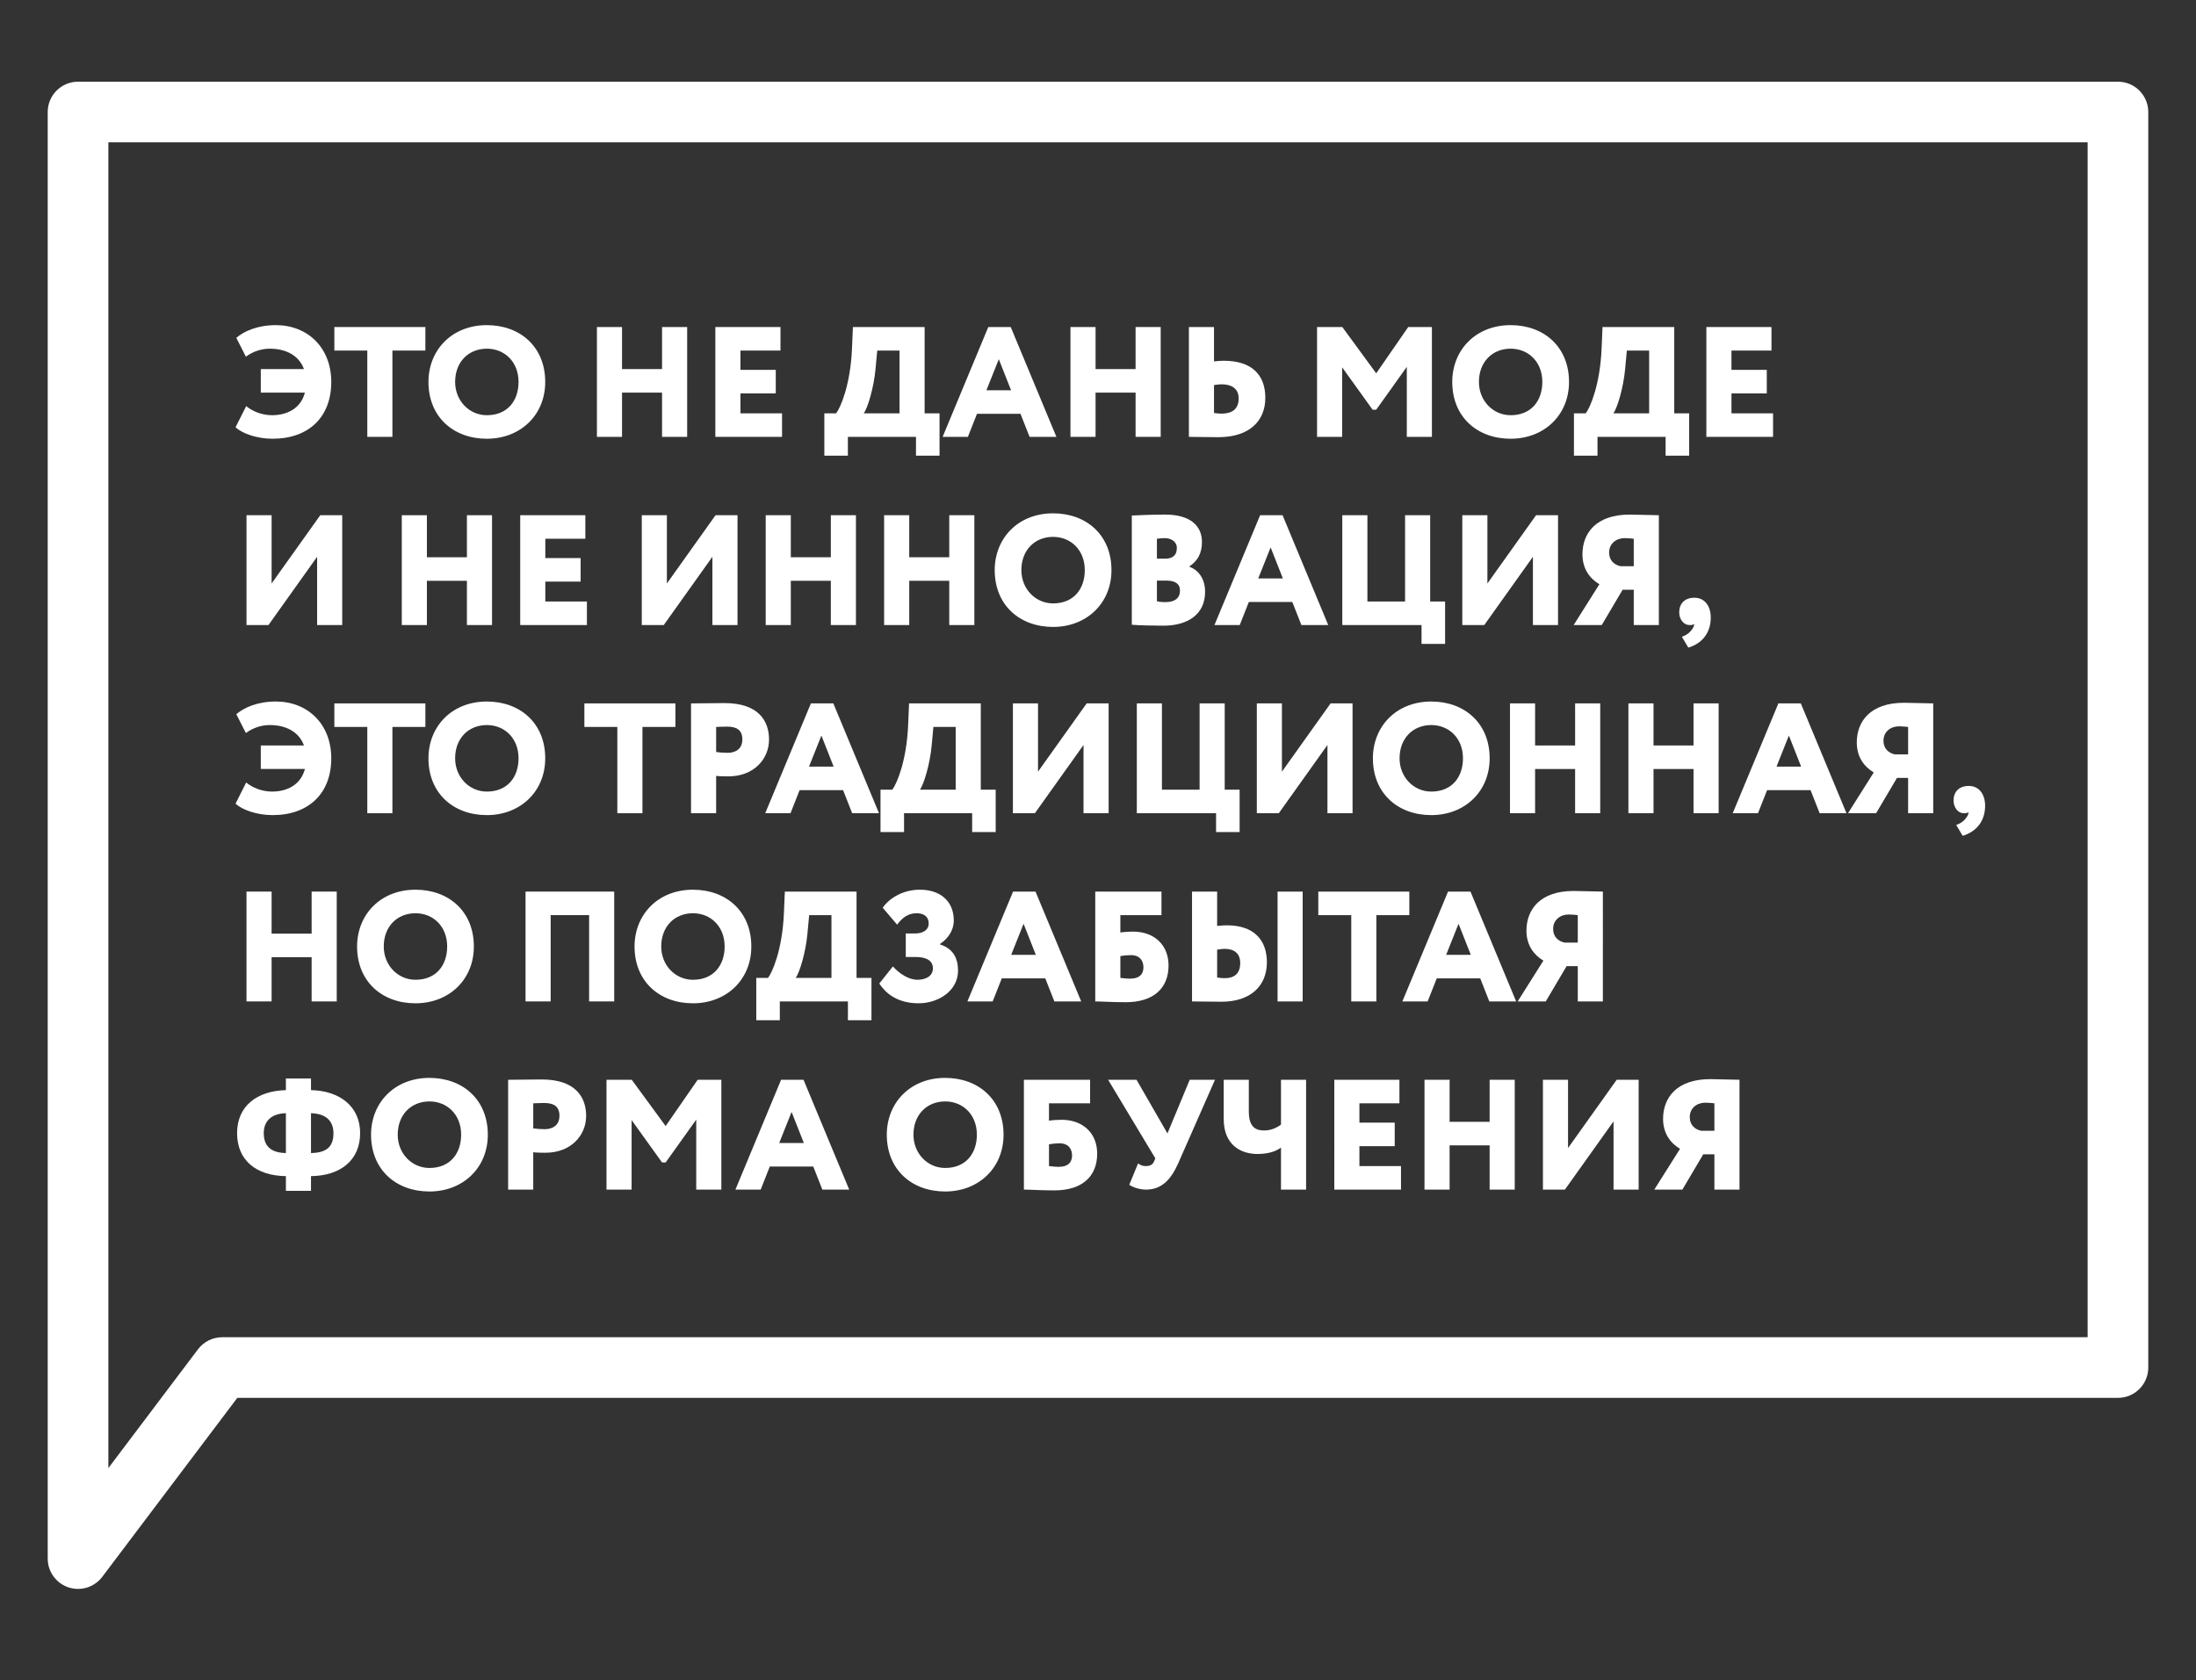 <?xml version="1.0" encoding="UTF-8"?> <!-- Generator: Adobe Illustrator 21.0.0, SVG Export Plug-In . SVG Version: 6.00 Build 0) --> <svg xmlns="http://www.w3.org/2000/svg" xmlns:xlink="http://www.w3.org/1999/xlink" id="Слой_1" x="0px" y="0px" viewBox="0 0 196 150" style="enable-background:new 0 0 196 150;" xml:space="preserve"><rect x="0" y="0" width="196" height="150" fill="#333333" stroke="none"/> <g> <path style="fill:#FFFFFF;" d="M6.965,141.848c-0.287,0-0.576-0.046-0.859-0.14c-1.103-0.369-1.847-1.403-1.847-2.566V10 c0-1.495,1.212-2.706,2.706-2.706h182.069c1.495,0,2.706,1.212,2.706,2.706v112.086c0,1.495-1.212,2.706-2.706,2.706H21.181 L9.126,140.771C8.605,141.462,7.798,141.848,6.965,141.848z M9.672,12.706V131.06l7.999-10.604 c0.511-0.678,1.311-1.077,2.161-1.077h166.496V12.706H9.672z"></path> </g> <g> <path style="fill:#FFFFFF;" d="M23.276,32.949h3.853c-0.435-1.19-1.569-1.821-3.054-1.821c-0.701,0-1.471,0.224-2.129,0.714 l-0.854-1.681c0.659-0.574,1.863-1.135,3.53-1.135c2.844,0,4.945,2.018,4.945,5.071c0,3.152-2.031,5.071-5.239,5.071 c-1.415,0-2.717-0.476-3.306-1.022l0.952-1.891c0.504,0.42,1.331,0.812,2.312,0.812c1.303,0,2.549-0.574,2.928-2.017h-3.937V32.949 z"></path> <path style="fill:#FFFFFF;" d="M29.841,29.195h8.125v2.101h-2.942V39h-2.241v-7.704h-2.941V29.195z"></path> <path style="fill:#FFFFFF;" d="M43.452,29.026c2.984,0,5.211,1.947,5.211,5.071c0,2.97-2.227,5.071-5.211,5.071 c-2.983,0-5.211-1.947-5.211-5.071C38.241,31.254,40.328,29.026,43.452,29.026z M43.452,37.067c1.863,0,2.83-1.317,2.83-2.97 c0-1.793-1.247-2.969-2.83-2.969c-1.625,0-2.83,1.176-2.83,2.969C40.622,35.778,41.883,37.067,43.452,37.067z"></path> <path style="fill:#FFFFFF;" d="M59.09,35.05h-3.572V39h-2.241v-9.805h2.241v3.754h3.572v-3.754h2.241V39H59.09V35.05z"></path> <path style="fill:#FFFFFF;" d="M63.847,29.195h5.813v2.101h-3.572v1.723h3.152v2.102h-3.152v1.779H69.8V39h-5.953V29.195z"></path> <path style="fill:#FFFFFF;" d="M73.576,36.899h1.05c0.393-0.504,1.275-2.536,1.415-5.743l0.084-1.961h6.401v7.704h1.331v3.782 h-2.102V39h-6.079v1.681h-2.101V36.899z M77.092,36.899h3.194v-5.603h-1.989l-0.154,1.653 C77.988,34.644,77.428,36.465,77.092,36.899z"></path> <path style="fill:#FFFFFF;" d="M88.208,29.195h2.003L94.288,39h-2.395l-0.812-2.059H87.2L86.388,39h-2.255L88.208,29.195z M88.041,34.84h2.199l-1.093-2.773L88.041,34.84z"></path> <path style="fill:#FFFFFF;" d="M101.355,35.05h-3.572V39h-2.241v-9.805h2.241v3.754h3.572v-3.754h2.241V39h-2.241V35.05z"></path> <path style="fill:#FFFFFF;" d="M108.354,32.262c0.35-0.042,0.658-0.056,0.868-0.056c2.55,0,3.712,1.302,3.712,3.306 c0,2.101-1.457,3.516-4.188,3.516c-1.008,0-2.059-0.028-2.633-0.028v-9.805h2.241V32.262z M108.354,34.377v2.494 c0.252,0.028,0.448,0.056,0.658,0.056c0.91,0,1.541-0.364,1.541-1.358c0-0.938-0.701-1.261-1.527-1.261 C108.845,34.308,108.635,34.335,108.354,34.377z"></path> <path style="fill:#FFFFFF;" d="M117.551,29.195h2.255l3.025,4.132l2.857-4.132h2.115V39h-2.241v-6.248l-2.731,3.824h-0.322 l-2.717-3.782V39h-2.241V29.195z"></path> <path style="fill:#FFFFFF;" d="M134.829,29.026c2.983,0,5.211,1.947,5.211,5.071c0,2.97-2.228,5.071-5.211,5.071 s-5.211-1.947-5.211-5.071C129.618,31.254,131.705,29.026,134.829,29.026z M134.829,37.067c1.863,0,2.829-1.317,2.829-2.97 c0-1.793-1.246-2.969-2.829-2.969c-1.625,0-2.83,1.176-2.83,2.969C131.999,35.778,133.26,37.067,134.829,37.067z"></path> <path style="fill:#FFFFFF;" d="M140.481,36.899h1.051c0.393-0.504,1.274-2.536,1.415-5.743l0.084-1.961h6.401v7.704h1.331v3.782 h-2.102V39h-6.079v1.681h-2.102V36.899z M143.997,36.899h3.194v-5.603h-1.989l-0.154,1.653 C144.894,34.644,144.334,36.465,143.997,36.899z"></path> <path style="fill:#FFFFFF;" d="M152.298,29.195h5.813v2.101h-3.572v1.723h3.152v2.102h-3.152v1.779h3.712V39h-5.953V29.195z"></path> <path style="fill:#FFFFFF;" d="M22.001,55.8v-9.805h2.241v6.093l4.342-6.093h1.961V55.8h-2.241v-6.093L23.962,55.8H22.001z"></path> <path style="fill:#FFFFFF;" d="M41.674,51.85h-3.572v3.95h-2.241v-9.805h2.241v3.754h3.572v-3.754h2.241V55.8h-2.241V51.85z"></path> <path style="fill:#FFFFFF;" d="M46.431,45.995h5.813v2.101h-3.572v1.723h3.152v2.102h-3.152v1.779h3.712V55.8h-5.953V45.995z"></path> <path style="fill:#FFFFFF;" d="M57.281,55.8v-9.805h2.241v6.093l4.342-6.093h1.961V55.8h-2.241v-6.093L59.242,55.8H57.281z"></path> <path style="fill:#FFFFFF;" d="M74.154,51.85h-3.572v3.95h-2.241v-9.805h2.241v3.754h3.572v-3.754h2.241V55.8h-2.241V51.85z"></path> <path style="fill:#FFFFFF;" d="M84.724,51.85h-3.572v3.95h-2.241v-9.805h2.241v3.754h3.572v-3.754h2.241V55.8h-2.241V51.85z"></path> <path style="fill:#FFFFFF;" d="M93.991,45.826c2.984,0,5.211,1.947,5.211,5.071c0,2.97-2.227,5.071-5.211,5.071 c-2.983,0-5.21-1.947-5.21-5.071C88.781,48.054,90.868,45.826,93.991,45.826z M93.991,53.867c1.863,0,2.83-1.317,2.83-2.97 c0-1.793-1.247-2.969-2.83-2.969c-1.625,0-2.83,1.176-2.83,2.969C91.162,52.578,92.422,53.867,93.991,53.867z"></path> <path style="fill:#FFFFFF;" d="M101.017,46.022c0.547-0.028,1.905-0.084,2.97-0.084c2.339,0,3.292,1.079,3.292,2.438 c0,1.022-0.393,1.709-1.121,2.185v0.028c0.715,0.266,1.401,0.98,1.401,2.241c0,2.059-1.597,3.026-3.727,3.026 c-0.938,0-2.241-0.028-2.815-0.084V46.022z M103.258,48.096v1.779H104c0.575,0,1.037-0.238,1.037-0.953 c0-0.588-0.532-0.882-1.079-0.882C103.679,48.04,103.51,48.067,103.258,48.096z M103.258,51.835v1.835 c0.154,0.042,0.336,0.084,0.757,0.084c0.868,0,1.303-0.378,1.303-1.037c0-0.617-0.463-0.883-1.19-0.883H103.258z"></path> <path style="fill:#FFFFFF;" d="M112.47,45.995h2.003l4.076,9.805h-2.395l-0.812-2.059h-3.88l-0.812,2.059h-2.256L112.47,45.995z M112.302,51.64h2.199l-1.093-2.773L112.302,51.64z"></path> <path style="fill:#FFFFFF;" d="M119.805,45.995h2.241v7.704h3.361v-7.704h2.241v7.704h1.331v3.782h-2.102V55.8h-7.073V45.995z"></path> <path style="fill:#FFFFFF;" d="M130.515,55.8v-9.805h2.241v6.093l4.342-6.093h1.961V55.8h-2.241v-6.093l-4.342,6.093H130.515z"></path> <path style="fill:#FFFFFF;" d="M145.818,52.648h-0.994l-1.863,3.152h-2.507l2.297-3.642c-0.826-0.49-1.513-1.345-1.513-2.675 c0-1.849,1.177-3.544,4.216-3.544c0.617,0,2.031,0.056,2.605,0.056V55.8h-2.241V52.648z M145.818,50.547v-2.451 c-0.14-0.028-0.658-0.056-0.812-0.056c-0.742,0-1.387,0.476-1.387,1.289c0,0.729,0.49,1.107,1.022,1.219H145.818z"></path> <path style="fill:#FFFFFF;" d="M151.234,53.362c0.925,0,1.457,0.757,1.457,1.765c0,1.317-0.714,2.297-2.003,2.689l-0.574-0.966 c0.322-0.14,0.546-0.224,0.812-0.546c0.168-0.196,0.308-0.435,0.28-0.603c-0.112,0.112-0.309,0.098-0.435,0.098 c-0.462,0-0.896-0.476-0.896-1.135C149.876,53.909,150.338,53.362,151.234,53.362z"></path> <path style="fill:#FFFFFF;" d="M23.276,66.549h3.853c-0.435-1.19-1.569-1.821-3.054-1.821c-0.701,0-1.471,0.224-2.129,0.714 l-0.854-1.681c0.659-0.574,1.863-1.134,3.53-1.134c2.844,0,4.945,2.017,4.945,5.07c0,3.152-2.031,5.071-5.239,5.071 c-1.415,0-2.717-0.476-3.306-1.022l0.952-1.891c0.504,0.42,1.331,0.812,2.312,0.812c1.303,0,2.549-0.574,2.928-2.017h-3.937V66.549 z"></path> <path style="fill:#FFFFFF;" d="M29.841,62.795h8.125v2.101h-2.942V72.6h-2.241v-7.704h-2.941V62.795z"></path> <path style="fill:#FFFFFF;" d="M43.452,62.627c2.984,0,5.211,1.947,5.211,5.07c0,2.97-2.227,5.071-5.211,5.071 c-2.983,0-5.211-1.947-5.211-5.071C38.241,64.854,40.328,62.627,43.452,62.627z M43.452,70.667c1.863,0,2.83-1.316,2.83-2.97 c0-1.793-1.247-2.969-2.83-2.969c-1.625,0-2.83,1.176-2.83,2.969C40.622,69.378,41.883,70.667,43.452,70.667z"></path> <path style="fill:#FFFFFF;" d="M52.157,62.795h8.125v2.101h-2.942V72.6h-2.241v-7.704h-2.941V62.795z"></path> <path style="fill:#FFFFFF;" d="M61.677,72.6v-9.805c0.546,0,2.241-0.028,2.998-0.028c2.983,0,3.964,1.555,3.964,3.25 c0,1.751-1.359,3.292-3.628,3.292c-0.21,0-0.743,0-1.093-0.042V72.6H61.677z M63.918,64.896v2.241c0.322,0.042,0.7,0.07,1.022,0.07 c0.588,0,1.317-0.252,1.317-1.205c0-0.868-0.561-1.134-1.359-1.134C64.605,64.868,64.381,64.882,63.918,64.896z"></path> <path style="fill:#FFFFFF;" d="M72.375,62.795h2.003l4.076,9.805h-2.395l-0.812-2.059h-3.88L70.554,72.6h-2.255L72.375,62.795z M72.207,68.44h2.199l-1.093-2.773L72.207,68.44z"></path> <path style="fill:#FFFFFF;" d="M78.588,70.499h1.05c0.393-0.504,1.275-2.536,1.415-5.743l0.084-1.961h6.401v7.704h1.331v3.782 h-2.101V72.6h-6.079v1.681h-2.101V70.499z M82.104,70.499h3.194v-5.603h-1.989l-0.154,1.653C83,68.244,82.44,70.065,82.104,70.499z "></path> <path style="fill:#FFFFFF;" d="M90.405,72.6v-9.805h2.241v6.093l4.342-6.093h1.961V72.6h-2.241v-6.093L92.366,72.6H90.405z"></path> <path style="fill:#FFFFFF;" d="M101.465,62.795h2.241v7.704h3.362v-7.704h2.241v7.704h1.33v3.782h-2.101V72.6h-7.074V62.795z"></path> <path style="fill:#FFFFFF;" d="M112.175,72.6v-9.805h2.241v6.093l4.343-6.093h1.961V72.6h-2.241v-6.093l-4.343,6.093H112.175z"></path> <path style="fill:#FFFFFF;" d="M127.745,62.627c2.984,0,5.211,1.947,5.211,5.07c0,2.97-2.227,5.071-5.211,5.071 c-2.983,0-5.21-1.947-5.21-5.071C122.535,64.854,124.622,62.627,127.745,62.627z M127.745,70.667c1.863,0,2.83-1.316,2.83-2.97 c0-1.793-1.247-2.969-2.83-2.969c-1.624,0-2.829,1.176-2.829,2.969C124.916,69.378,126.177,70.667,127.745,70.667z"></path> <path style="fill:#FFFFFF;" d="M140.584,68.65h-3.572v3.95h-2.241v-9.805h2.241v3.754h3.572v-3.754h2.241V72.6h-2.241V68.65z"></path> <path style="fill:#FFFFFF;" d="M151.153,68.65h-3.571v3.95h-2.241v-9.805h2.241v3.754h3.571v-3.754h2.241V72.6h-2.241V68.65z"></path> <path style="fill:#FFFFFF;" d="M158.726,62.795h2.003l4.076,9.805h-2.395l-0.812-2.059h-3.88l-0.812,2.059h-2.256L158.726,62.795z M158.558,68.44h2.199l-1.093-2.773L158.558,68.44z"></path> <path style="fill:#FFFFFF;" d="M170.305,69.448h-0.995l-1.862,3.152h-2.508l2.298-3.642c-0.827-0.49-1.514-1.345-1.514-2.675 c0-1.849,1.177-3.544,4.217-3.544c0.616,0,2.031,0.056,2.605,0.056V72.6h-2.241V69.448z M170.305,67.347v-2.451 c-0.141-0.028-0.658-0.056-0.812-0.056c-0.742,0-1.387,0.477-1.387,1.289c0,0.729,0.49,1.107,1.022,1.219H170.305z"></path> <path style="fill:#FFFFFF;" d="M175.721,70.163c0.925,0,1.457,0.756,1.457,1.765c0,1.317-0.715,2.297-2.004,2.689l-0.574-0.966 c0.322-0.14,0.547-0.224,0.812-0.546c0.168-0.196,0.309-0.435,0.28-0.603c-0.112,0.112-0.308,0.098-0.434,0.098 c-0.463,0-0.896-0.476-0.896-1.135C174.362,70.709,174.824,70.163,175.721,70.163z"></path> <path style="fill:#FFFFFF;" d="M27.814,85.45h-3.572v3.95h-2.241v-9.805h2.241v3.754h3.572v-3.754h2.241V89.4h-2.241V85.45z"></path> <path style="fill:#FFFFFF;" d="M37.082,79.427c2.984,0,5.211,1.947,5.211,5.07c0,2.97-2.227,5.071-5.211,5.071 c-2.983,0-5.211-1.947-5.211-5.071C31.871,81.654,33.958,79.427,37.082,79.427z M37.082,87.467c1.863,0,2.83-1.316,2.83-2.97 c0-1.793-1.247-2.969-2.83-2.969c-1.625,0-2.83,1.176-2.83,2.969C34.252,86.178,35.513,87.467,37.082,87.467z"></path> <path style="fill:#FFFFFF;" d="M52.58,81.696h-3.432V89.4h-2.241v-9.805h7.914V89.4H52.58V81.696z"></path> <path style="fill:#FFFFFF;" d="M61.847,79.427c2.984,0,5.211,1.947,5.211,5.07c0,2.97-2.227,5.071-5.211,5.071 c-2.983,0-5.211-1.947-5.211-5.071C56.636,81.654,58.724,79.427,61.847,79.427z M61.847,87.467c1.863,0,2.83-1.316,2.83-2.97 c0-1.793-1.247-2.969-2.83-2.969c-1.625,0-2.83,1.176-2.83,2.969C59.018,86.178,60.278,87.467,61.847,87.467z"></path> <path style="fill:#FFFFFF;" d="M67.5,87.299h1.05c0.393-0.504,1.275-2.536,1.415-5.743l0.084-1.961h6.401v7.704h1.331v3.782h-2.101 V89.4h-6.079v1.681H67.5V87.299z M71.016,87.299h3.194v-5.603h-1.989l-0.154,1.653C71.913,85.043,71.353,86.865,71.016,87.299z"></path> <path style="fill:#FFFFFF;" d="M78.477,87.803l1.218-1.527c0.575,0.644,1.401,1.19,2.199,1.19c0.603,0,1.373-0.238,1.373-1.037 c0-0.574-0.462-0.995-1.527-0.995h-0.896v-2.101h0.84c0.645,0,1.205-0.28,1.205-0.896c0-0.616-0.448-0.91-1.079-0.91 c-0.644,0-1.219,0.294-1.737,1.022l-1.289-1.513c0.63-0.911,1.877-1.611,3.32-1.611c1.751,0,3.025,0.966,3.025,2.759 c0,0.7-0.35,1.499-1.232,2.087v0.042c1.163,0.364,1.611,1.219,1.611,2.339c0,1.807-1.765,2.914-3.516,2.914 C80.003,89.568,78.995,88.587,78.477,87.803z"></path> <path style="fill:#FFFFFF;" d="M90.42,79.595h2.003L96.5,89.4h-2.395l-0.812-2.059h-3.88L88.6,89.4h-2.255L90.42,79.595z M90.252,85.24h2.199l-1.093-2.773L90.252,85.24z"></path> <path style="fill:#FFFFFF;" d="M97.755,79.595h5.911v2.101h-3.67v1.555c0.267-0.056,0.812-0.084,1.121-0.084 c1.891,0,3.18,1.177,3.18,3.026c0,2.045-1.359,3.277-3.811,3.277c-1.288,0-2.157-0.07-2.731-0.07V79.595z M99.996,85.352v1.947 c0.364,0.042,0.589,0.07,0.841,0.07c0.925,0,1.219-0.462,1.219-1.008c0-0.574-0.309-1.093-1.121-1.093 C100.654,85.268,100.332,85.296,99.996,85.352z"></path> <path style="fill:#FFFFFF;" d="M108.634,82.662c0.351-0.042,0.658-0.056,0.869-0.056c2.409,0,3.571,1.303,3.571,3.306 c0,2.101-1.457,3.516-4.048,3.516c-1.009,0-2.06-0.028-2.634-0.028v-9.805h2.241V82.662z M108.634,84.777v2.493 c0.252,0.028,0.448,0.056,0.658,0.056c0.911,0,1.401-0.434,1.401-1.358c0-0.869-0.561-1.261-1.387-1.261 C109.124,84.708,108.914,84.735,108.634,84.777z M114.027,79.595h2.241V89.4h-2.241V79.595z"></path> <path style="fill:#FFFFFF;" d="M117.662,79.595h8.125v2.101h-2.942V89.4h-2.241v-7.704h-2.941V79.595z"></path> <path style="fill:#FFFFFF;" d="M129.242,79.595h2.003l4.076,9.805h-2.395l-0.812-2.059h-3.88l-0.812,2.059h-2.256L129.242,79.595z M129.074,85.24h2.199l-1.093-2.773L129.074,85.24z"></path> <path style="fill:#FFFFFF;" d="M140.821,86.248h-0.995l-1.862,3.152h-2.508l2.298-3.642c-0.827-0.49-1.514-1.345-1.514-2.675 c0-1.849,1.177-3.544,4.217-3.544c0.616,0,2.031,0.056,2.605,0.056V89.4h-2.241V86.248z M140.821,84.147v-2.451 c-0.141-0.028-0.658-0.056-0.812-0.056c-0.742,0-1.387,0.477-1.387,1.289c0,0.729,0.49,1.107,1.022,1.219H140.821z"></path> <path style="fill:#FFFFFF;" d="M25.517,104.996c-2.619-0.028-4.356-1.387-4.356-3.839c0-2.423,1.779-3.768,4.356-3.838v-1.037 h2.241v1.037c2.55,0.056,4.385,1.443,4.385,3.838c0,2.438-1.779,3.811-4.385,3.839v1.316h-2.241V104.996z M25.517,102.937v-3.558 c-1.429,0.041-1.975,0.826-1.975,1.778C23.542,102.292,24.145,102.908,25.517,102.937z M27.758,99.379v3.558 c1.471-0.028,2.003-0.63,2.003-1.779C29.762,100.232,29.257,99.42,27.758,99.379z"></path> <path style="fill:#FFFFFF;" d="M38.328,96.227c2.984,0,5.211,1.947,5.211,5.07c0,2.971-2.227,5.071-5.211,5.071 c-2.983,0-5.211-1.946-5.211-5.071C33.117,98.454,35.204,96.227,38.328,96.227z M38.328,104.268c1.863,0,2.83-1.317,2.83-2.971 c0-1.793-1.247-2.969-2.83-2.969c-1.625,0-2.83,1.176-2.83,2.969C35.498,102.979,36.759,104.268,38.328,104.268z"></path> <path style="fill:#FFFFFF;" d="M45.353,106.2v-9.805c0.546,0,2.241-0.028,2.998-0.028c2.983,0,3.964,1.555,3.964,3.25 c0,1.75-1.359,3.291-3.628,3.291c-0.21,0-0.743,0-1.093-0.042v3.334H45.353z M47.594,98.496v2.241 c0.322,0.042,0.7,0.069,1.022,0.069c0.588,0,1.317-0.252,1.317-1.204c0-0.868-0.561-1.135-1.359-1.135 C48.281,98.468,48.057,98.482,47.594,98.496z"></path> <path style="fill:#FFFFFF;" d="M54.131,96.395h2.255l3.025,4.132l2.857-4.132h2.115v9.805h-2.241v-6.247l-2.731,3.824H59.09 l-2.717-3.783v6.206h-2.241V96.395z"></path> <path style="fill:#FFFFFF;" d="M69.714,96.395h2.003l4.076,9.805h-2.395l-0.812-2.06h-3.88l-0.812,2.06h-2.255L69.714,96.395z M69.546,102.04h2.199l-1.093-2.773L69.546,102.04z"></path> <path style="fill:#FFFFFF;" d="M84.359,96.227c2.984,0,5.211,1.947,5.211,5.07c0,2.971-2.227,5.071-5.211,5.071 c-2.983,0-5.21-1.946-5.21-5.071C79.149,98.454,81.236,96.227,84.359,96.227z M84.359,104.268c1.863,0,2.83-1.317,2.83-2.971 c0-1.793-1.247-2.969-2.83-2.969c-1.625,0-2.83,1.176-2.83,2.969C81.53,102.979,82.791,104.268,84.359,104.268z"></path> <path style="fill:#FFFFFF;" d="M91.385,96.395h5.911v2.101h-3.67v1.555c0.266-0.057,0.812-0.084,1.121-0.084 c1.891,0,3.18,1.177,3.18,3.025c0,2.045-1.359,3.277-3.81,3.277c-1.289,0-2.157-0.069-2.731-0.069V96.395z M93.626,102.152v1.947 c0.364,0.041,0.588,0.069,0.84,0.069c0.925,0,1.219-0.462,1.219-1.009c0-0.574-0.308-1.092-1.121-1.092 C94.284,102.068,93.962,102.096,93.626,102.152z"></path> <path style="fill:#FFFFFF;" d="M105.149,103.875c-0.672,1.498-1.513,2.325-2.871,2.325c-0.575,0-1.219-0.224-1.485-0.435 l0.784-1.904c0.267,0.182,0.406,0.238,0.687,0.238c0.364,0,0.603-0.113,0.729-0.393l0.126-0.295l-4.216-7.017h2.536l2.76,4.791 l1.988-4.791h2.256L105.149,103.875z"></path> <path style="fill:#FFFFFF;" d="M116.574,106.2h-2.241v-3.754c-0.406,0.322-1.12,0.574-2.101,0.574 c-1.415,0-3.012-0.742-3.012-3.124v-3.501h2.241v2.83c0,1.442,0.658,1.695,1.373,1.695c0.56,0,1.05-0.197,1.498-0.52v-4.005h2.241 V106.2z"></path> <path style="fill:#FFFFFF;" d="M119.091,96.395h5.812v2.101h-3.571v1.723h3.151v2.102h-3.151v1.779h3.712v2.101h-5.953V96.395z"></path> <path style="fill:#FFFFFF;" d="M132.954,102.25h-3.572v3.95h-2.241v-9.805h2.241v3.753h3.572v-3.753h2.241v9.805h-2.241V102.25z"></path> <path style="fill:#FFFFFF;" d="M137.711,106.2v-9.805h2.241v6.093l4.342-6.093h1.961v9.805h-2.241v-6.093l-4.342,6.093H137.711z"></path> <path style="fill:#FFFFFF;" d="M153.015,103.049h-0.994l-1.863,3.151h-2.507l2.297-3.642c-0.826-0.49-1.513-1.346-1.513-2.676 c0-1.849,1.177-3.544,4.216-3.544c0.617,0,2.031,0.056,2.605,0.056v9.805h-2.241V103.049z M153.015,100.947v-2.451 c-0.14-0.028-0.658-0.056-0.812-0.056c-0.742,0-1.387,0.476-1.387,1.289c0,0.729,0.49,1.107,1.022,1.219H153.015z"></path> </g> <g> </g> <g> </g> <g> </g> <g> </g> <g> </g> <g> </g> </svg> 